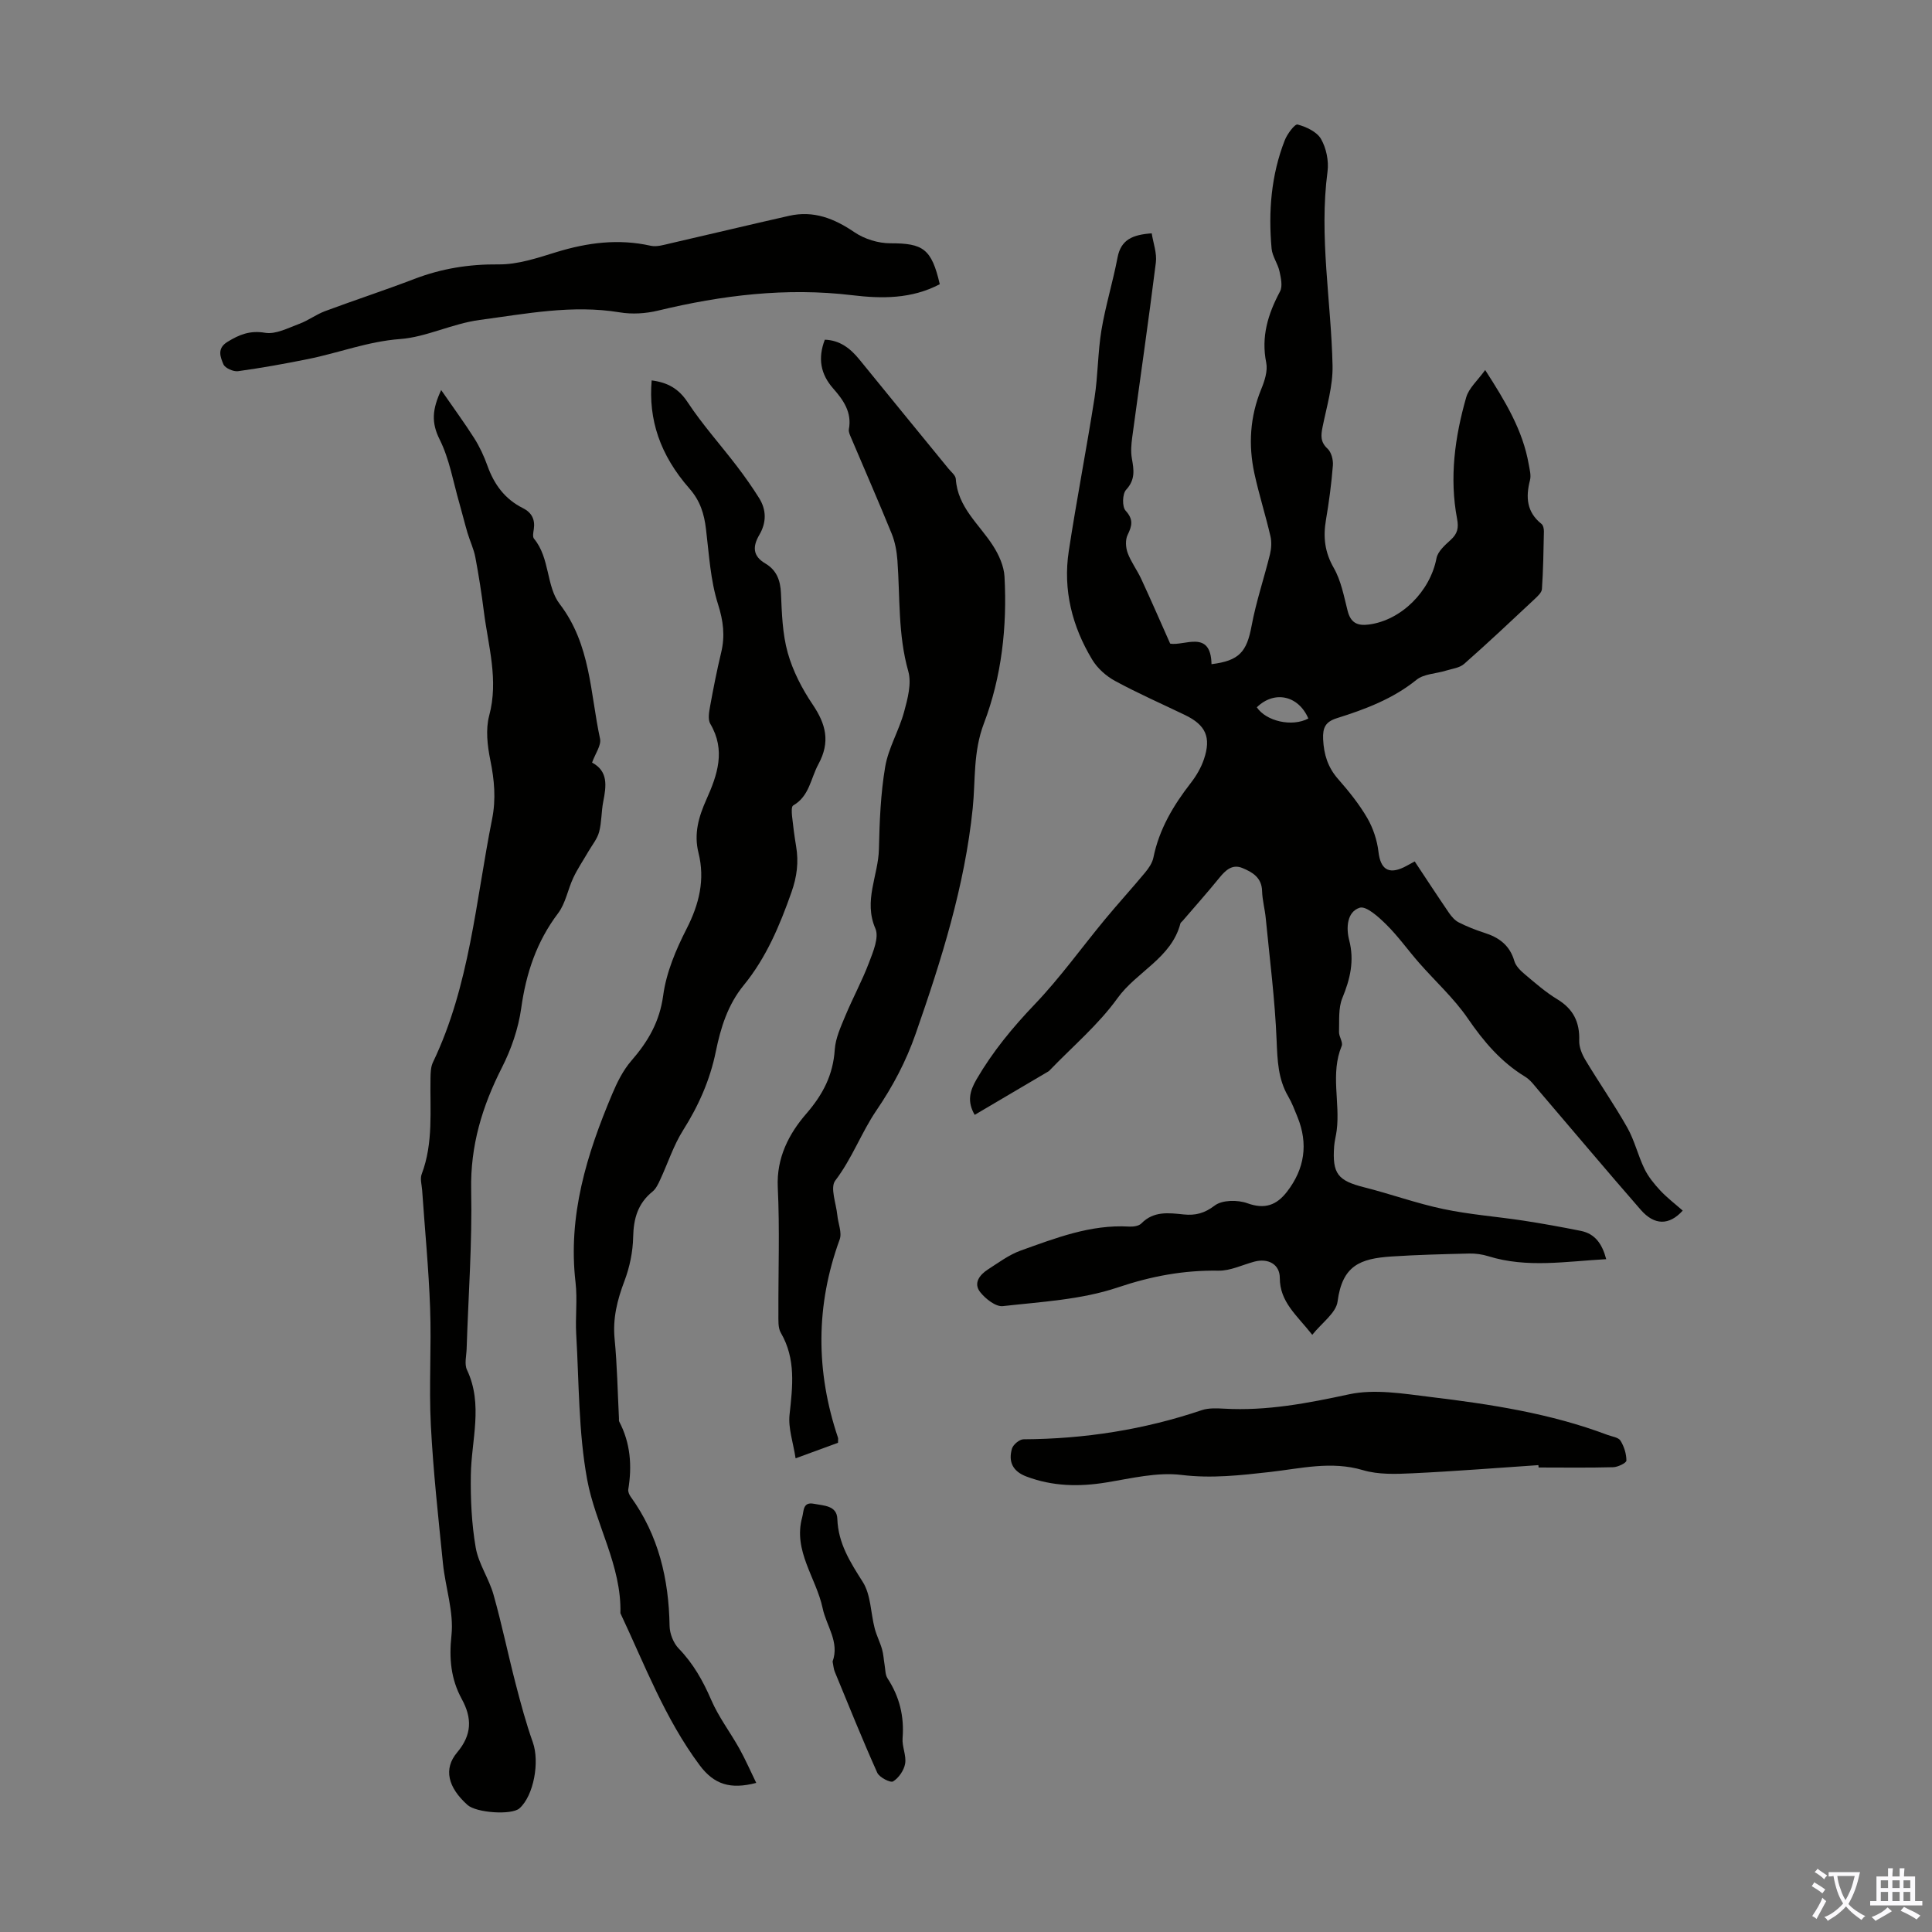 <svg enable-background="new 0 0 400 400" viewBox="0 0 400 400" xmlns="http://www.w3.org/2000/svg"><rect x="0" y="0" width="400" height="400" fill="#808080" stroke="none"/><g fill="#010100"><path d="m238.45 48.31c.32 2.03 1.1 4.1.86 6.03-1.51 12.09-3.27 24.15-4.9 36.23-.19 1.43-.32 2.94-.07 4.34.42 2.36.75 4.4-1.19 6.49-.78.84-.85 3.51-.11 4.32 1.66 1.82 1.35 3.12.42 5.03-.5 1.02-.4 2.61.01 3.73.69 1.87 1.94 3.52 2.79 5.34 2 4.31 3.89 8.67 6.01 13.43 2.88.57 8.42-3.01 8.56 4.26 5.76-.71 7.3-2.56 8.3-7.94.93-4.99 2.58-9.85 3.8-14.79.29-1.2.38-2.58.1-3.77-1.01-4.35-2.37-8.62-3.32-12.98-1.28-5.92-.92-11.75 1.41-17.45.7-1.7 1.38-3.78 1.04-5.48-1.09-5.4.36-10.08 2.85-14.75.58-1.08.19-2.83-.11-4.2-.36-1.6-1.48-3.08-1.63-4.67-.69-7.66-.1-15.22 2.73-22.45.51-1.3 2.08-3.4 2.65-3.25 1.8.48 3.99 1.5 4.85 2.99 1.09 1.9 1.64 4.55 1.35 6.74-1.78 13.48.75 26.8 1.04 40.18.09 4.23-1.22 8.51-2.07 12.73-.35 1.75-.47 3.08 1.03 4.47.79.73 1.2 2.31 1.11 3.46-.3 3.79-.8 7.57-1.44 11.32-.6 3.53-.25 6.65 1.62 9.91 1.52 2.65 2.1 5.86 2.87 8.88.63 2.48 2.01 3.16 4.42 2.84 6.71-.89 12.67-6.87 13.98-13.72.27-1.42 1.76-2.73 2.94-3.8 1.4-1.28 1.69-2.45 1.32-4.38-1.61-8.51-.46-16.92 1.89-25.13.55-1.93 2.38-3.5 3.93-5.66 4.23 6.57 7.78 12.48 9.01 19.48.19 1.1.53 2.3.27 3.32-.91 3.52-.7 6.61 2.38 9.06.36.29.51 1.03.5 1.56-.08 3.98-.14 7.97-.41 11.94-.05.72-.9 1.48-1.52 2.07-4.82 4.51-9.63 9.05-14.58 13.41-.95.84-2.52 1.01-3.82 1.41-2.03.63-4.52.65-6.04 1.88-4.92 3.97-10.63 6.11-16.49 7.95-2.39.75-2.96 1.98-2.85 4.38.15 3.16.98 5.8 3.09 8.21 2.21 2.52 4.35 5.17 6.03 8.05 1.22 2.1 2.06 4.62 2.34 7.04.41 3.52 2.02 4.73 5.25 3.19.49-.23.95-.51 2.25-1.21 2.38 3.59 4.71 7.16 7.11 10.67.53.77 1.23 1.57 2.04 1.97 1.69.85 3.47 1.56 5.28 2.14 3.04.96 5.26 2.59 6.2 5.85.31 1.06 1.32 2.03 2.23 2.79 2.14 1.8 4.27 3.67 6.65 5.11 3.34 2.02 4.68 4.76 4.55 8.59-.04 1.33.58 2.83 1.3 4.02 2.82 4.7 5.97 9.21 8.66 13.98 1.5 2.66 2.2 5.75 3.54 8.51.79 1.64 2.01 3.13 3.26 4.48 1.42 1.52 3.1 2.8 4.67 4.18-2.8 3.1-5.86 3.09-8.69-.16-7.13-8.17-14.1-16.48-21.15-24.72-.86-1.01-1.69-2.17-2.79-2.84-4.99-3.04-8.58-7.27-11.87-12.07-2.88-4.2-6.76-7.7-10.14-11.57-2.27-2.59-4.28-5.44-6.72-7.85-1.58-1.56-4.17-3.93-5.53-3.49-2.62.84-2.83 4.15-2.17 6.69 1.11 4.27.22 8.04-1.41 12-.86 2.09-.61 4.66-.69 7.02-.03.97.87 2.15.55 2.91-2.37 5.73-.29 11.68-1.03 17.47-.14 1.11-.45 2.2-.53 3.31-.41 5.68.78 7.1 6.19 8.47 5.51 1.39 10.89 3.35 16.44 4.51 5.45 1.15 11.05 1.56 16.57 2.4 3.97.61 7.93 1.33 11.87 2.12 2.98.6 4.43 2.72 5.26 5.86-8.32.45-16.38 1.88-24.4-.61-1.25-.39-2.63-.59-3.94-.56-5.37.13-10.74.26-16.09.61-6.53.43-10.21 1.86-11.19 9.33-.31 2.36-3.24 4.38-5.24 6.89-3.22-4.09-6.72-6.79-6.72-11.78 0-2.84-2.43-4.13-5.27-3.37-2.47.66-4.96 1.91-7.42 1.87-7.23-.12-13.94 1.14-20.89 3.48-7.52 2.53-15.78 2.96-23.77 3.86-1.46.16-3.55-1.49-4.65-2.86-1.5-1.86-.18-3.6 1.55-4.72 2.21-1.42 4.39-3.06 6.82-3.93 7.25-2.59 14.48-5.43 22.43-4.96.85.05 2.01-.11 2.54-.65 2.56-2.62 5.67-2.18 8.79-1.86 2.39.24 4.28-.23 6.4-1.85 1.54-1.17 4.75-1.2 6.76-.47 3.63 1.32 6.07.37 8.2-2.39 3.65-4.72 4.43-9.89 2.18-15.45-.59-1.45-1.14-2.93-1.93-4.28-2.11-3.61-2.23-7.47-2.4-11.57-.34-8.46-1.43-16.88-2.25-25.32-.18-1.89-.71-3.76-.76-5.65-.08-2.78-2.01-3.89-4.06-4.74-2.1-.88-3.5.44-4.79 2.03-2.47 3.04-5.08 5.97-7.63 8.94-.15.17-.38.31-.43.51-1.88 7.19-9.05 9.94-13.03 15.47-3.95 5.49-9.28 9.98-14.01 14.9-.08.08-.15.17-.25.23-5.11 3.01-10.21 6.02-15.3 9.02-1.59-2.74-1.05-4.9.39-7.37 3.35-5.75 7.48-10.75 12.08-15.56 5.23-5.48 9.67-11.7 14.51-17.55 2.7-3.26 5.56-6.39 8.27-9.65.76-.91 1.52-2.01 1.75-3.14 1.19-5.86 4.12-10.79 7.73-15.43 1.15-1.48 2.15-3.19 2.74-4.95 1.53-4.54.35-7.07-3.92-9.13-4.83-2.33-9.76-4.49-14.47-7.05-1.85-1-3.66-2.61-4.74-4.4-4.17-6.9-6.09-14.46-4.86-22.51 1.62-10.6 3.67-21.12 5.33-31.71.72-4.63.67-9.39 1.43-14.01.84-5.05 2.37-9.98 3.33-15.02.7-3.74 3.13-4.75 7.08-5.03zm32.43 100.45c-2.08-4.84-7.09-5.83-10.67-2.32 1.94 2.89 7.28 4.12 10.67 2.32z"/><path d="m134.92 78.76c3.32.43 5.6 1.7 7.47 4.55 3.06 4.63 6.81 8.8 10.19 13.23 1.62 2.12 3.16 4.31 4.58 6.57 1.56 2.48 1.53 5.11.05 7.63-1.4 2.39-1.4 4.37 1.24 5.92 2.32 1.37 3.12 3.45 3.24 6.17.18 4.13.3 8.38 1.4 12.31 1.05 3.76 2.95 7.44 5.15 10.7 2.76 4.09 3.72 7.75 1.19 12.4-1.6 2.95-1.85 6.61-5.22 8.53-.37.21-.3 1.42-.23 2.15.22 2.11.5 4.22.85 6.32.55 3.26.17 6.27-.96 9.47-2.43 6.91-5.23 13.57-9.89 19.27-3.31 4.05-4.77 8.79-5.78 13.74-1.2 5.88-3.56 11.2-6.77 16.28-1.99 3.15-3.15 6.82-4.74 10.23-.41.89-.87 1.89-1.6 2.48-3.04 2.46-3.92 5.59-4 9.4-.06 3.05-.72 6.23-1.8 9.09-1.49 3.93-2.46 7.76-2.04 12.03.53 5.45.62 10.95.9 16.43.01.22-.04.48.05.66 2.34 4.46 2.68 9.16 1.88 14.05-.08.47.2 1.1.5 1.52 5.78 7.99 7.89 17.05 8.05 26.75.03 1.59.79 3.54 1.89 4.67 3.02 3.12 5.03 6.7 6.74 10.66 1.53 3.54 3.94 6.69 5.83 10.08 1.25 2.25 2.28 4.62 3.48 7.08-5.35 1.4-8.74.34-11.73-3.68-7.18-9.64-11.35-20.75-16.39-31.45.25-9.9-5.19-18.4-6.89-27.7-1.8-9.82-1.67-20.01-2.26-30.04-.21-3.57.27-7.2-.14-10.74-1.61-13.83 2.32-26.53 7.57-38.97 1.03-2.45 2.27-4.96 3.99-6.94 3.45-3.97 5.85-8.05 6.59-13.54.64-4.74 2.64-9.47 4.85-13.79 2.61-5.11 3.84-10.19 2.45-15.73-.99-3.96.06-7.49 1.64-11.02 2.29-5.11 4.04-10.2.81-15.67-.53-.9-.26-2.41-.05-3.59.68-3.74 1.41-7.47 2.3-11.17.83-3.45.45-6.54-.66-10.03-1.57-4.94-1.85-10.31-2.48-15.51-.38-3.17-1.19-5.86-3.43-8.41-6.13-6.99-8.51-14.32-7.82-22.39z"/><path d="m91.34 80.76c2.51 3.64 4.79 6.73 6.84 9.96 1.13 1.78 2.04 3.75 2.75 5.74 1.38 3.85 3.61 6.88 7.31 8.73 1.82.91 2.58 2.33 2.28 4.36-.1.66-.29 1.58.04 1.98 3.31 3.97 2.51 9.86 5.31 13.51 6.45 8.42 6.31 18.41 8.36 27.89.3 1.37-.98 3.07-1.65 4.96 3.38 1.78 2.95 4.85 2.32 8.05-.41 2.08-.32 4.27-.86 6.31-.39 1.45-1.46 2.72-2.23 4.06-1.04 1.8-2.23 3.54-3.11 5.42-1.14 2.41-1.59 5.27-3.14 7.33-4.46 5.89-6.64 12.43-7.65 19.69-.59 4.22-2.07 8.5-4.01 12.31-4.07 8.02-6.54 16.15-6.35 25.34.23 10.95-.59 21.92-.94 32.89-.05 1.45-.49 3.13.07 4.32 3.41 7.21.9 14.53.8 21.81-.07 4.99.16 10.07 1.01 14.98.58 3.37 2.75 6.42 3.69 9.77 1.72 6.09 2.99 12.31 4.58 18.44 1.06 4.08 2.15 8.16 3.56 12.13 1.43 4.03.2 11.02-2.77 13.66-1.61 1.43-8.93.95-10.78-.72-4.01-3.61-5.01-7.43-2.13-10.85 3.08-3.66 3.13-7.1.96-11.07-2.24-4.11-2.65-8.34-2.13-13.18s-1.25-9.88-1.76-14.87c-.96-9.55-2.02-19.11-2.51-28.69-.41-8.04.14-16.13-.15-24.18-.29-8.15-1.09-16.28-1.65-24.42-.08-1.11-.46-2.35-.1-3.31 2.46-6.49 1.7-13.24 1.83-19.92.02-1.1.05-2.31.51-3.26 7.63-15.92 8.85-33.38 12.24-50.33.84-4.19.47-8.13-.37-12.25-.6-2.97-.99-6.33-.23-9.18 1.99-7.4-.2-14.41-1.1-21.55-.48-3.77-1.06-7.53-1.77-11.27-.33-1.72-1.12-3.34-1.62-5.03-.6-2.02-1.09-4.07-1.67-6.09-1.29-4.45-2.06-9.18-4.1-13.25-1.74-3.48-1.55-6.22.32-10.22z"/><path d="m173.5 298.71c-2.72 1-5.31 1.95-8.78 3.22-.5-3.29-1.56-6.24-1.25-9.05.63-5.84 1.35-11.51-1.81-16.94-.61-1.05-.49-2.61-.5-3.93-.04-8.73.29-17.48-.13-26.2-.29-6.14 2.35-11.13 5.89-15.21 3.5-4.05 5.56-8.05 5.91-13.31.16-2.35 1.24-4.69 2.17-6.93 1.54-3.71 3.48-7.26 4.9-11.01.86-2.27 2.14-5.26 1.34-7.1-2.51-5.78.61-10.99.73-16.44.13-5.7.35-11.46 1.3-17.06.66-3.88 2.85-7.47 3.9-11.32.74-2.72 1.6-5.9.88-8.45-2.15-7.58-1.69-15.3-2.25-22.97-.14-1.85-.48-3.77-1.17-5.48-2.74-6.72-5.65-13.37-8.49-20.06-.21-.5-.48-1.1-.39-1.59.66-3.5-1.13-6.05-3.24-8.44-2.63-2.98-3.22-6.26-1.74-10.11 3.13.11 5.29 1.8 7.18 4.13 6.12 7.55 12.29 15.05 18.43 22.58.56.68 1.47 1.39 1.51 2.13.38 5.87 4.85 9.36 7.7 13.81 1.21 1.88 2.26 4.21 2.38 6.38.57 10.38-.6 20.8-4.25 30.38-2.28 6-1.73 11.72-2.33 17.61-1.65 16.11-6.49 31.43-11.8 46.65-2 5.74-4.7 10.85-8.15 15.92-3.1 4.56-5.03 9.95-8.51 14.51-1.1 1.45.19 4.74.43 7.18.16 1.68 1 3.59.49 5-5 13.68-4.97 27.33-.35 41.06.06.2 0 .43 0 1.04z"/><path d="m194.57 58.84c-5.85 3.09-12.07 3.01-18.13 2.28-13.66-1.64-26.96 0-40.21 3.19-2.53.61-5.36.79-7.92.36-9.82-1.62-19.36.29-28.99 1.57-5.69.76-11.09 3.56-16.44 3.95-6.74.5-12.73 2.87-19.11 4.15-4.8.97-9.63 1.84-14.49 2.51-.97.13-2.69-.64-3.02-1.42-.62-1.47-1.4-3.28.83-4.65 2.46-1.51 4.66-2.41 7.8-1.88 2.21.37 4.78-1.01 7.09-1.86 1.84-.68 3.47-1.93 5.31-2.62 6.16-2.29 12.42-4.34 18.56-6.69 5.61-2.14 11.29-3.05 17.35-2.99 4.01.05 8.12-1.35 12.05-2.56 6.42-1.96 12.81-2.79 19.46-1.3 1.31.29 2.84-.22 4.23-.53 8.16-1.87 16.29-3.83 24.45-5.67 5.05-1.14 9.33.55 13.53 3.41 2.06 1.4 4.91 2.28 7.41 2.28 6.79-.01 8.54 1.13 10.24 8.47z"/><path d="m318.51 303.34c-8.69.58-17.38 1.28-26.08 1.69-3.41.16-7.04.3-10.24-.65-6.56-1.95-12.87-.34-19.26.38-6.09.68-12.05 1.38-18.31.61-5.06-.62-10.42.72-15.59 1.56-5.64.92-11.08.81-16.49-1.22-2.88-1.08-3.8-3.07-3.03-5.77.24-.84 1.56-1.95 2.39-1.95 12.63-.07 24.93-1.98 36.91-6.03 1.43-.48 3.11-.39 4.65-.31 8.8.5 17.25-1.12 25.83-2.97 5.35-1.15 11.29-.13 16.89.55 12.43 1.5 24.82 3.39 36.63 7.85.94.35 2.26.5 2.69 1.19.75 1.19 1.23 2.74 1.23 4.13 0 .48-1.77 1.35-2.74 1.37-5.14.14-10.3.06-15.44.06-.02-.16-.03-.32-.04-.49z"/><path d="m172.38 344c1.47-4.06-1.29-7.36-2.06-11.03-1.33-6.29-6.17-11.9-4.23-18.85.35-1.27.1-3.23 2.41-2.78 2.03.4 4.76.34 4.86 3.12.18 5.1 2.66 8.95 5.27 13.07 1.68 2.65 1.63 6.38 2.46 9.59.38 1.48 1.11 2.87 1.53 4.35.3 1.04.34 2.16.53 3.24.16.94.12 2.03.6 2.77 2.48 3.79 3.48 7.86 3.12 12.39-.14 1.73.81 3.59.53 5.26-.23 1.38-1.31 2.96-2.49 3.69-.55.34-2.85-.83-3.28-1.79-3.1-6.91-5.92-13.94-8.81-20.94-.24-.59-.27-1.27-.44-2.09z"/></g><path d="m377.9 391.2c-.2.3-.4.5-.6.8-.7-.6-1.4-1-2.2-1.5.2-.3.4-.5.5-.8.6.4 1.4.8 2.3 1.5zm-1.8 6.1c-.2-.2-.5-.4-.9-.6.4-.6.8-1.2 1.2-1.9s.7-1.3.9-1.9c.3.3.5.5.8.7-.7 1.3-1.4 2.6-2 3.7zm2.2-9c-.3.3-.5.5-.6.8-.6-.6-1.3-1.1-2-1.5.3-.3.5-.5.6-.7.6.5 1.3.9 2 1.4zm.3.2v-.9h2 4.5c-.3 1.3-.6 2.5-1 3.6s-.9 2.1-1.4 3c.4.5 1 1 1.6 1.4s1.2.8 1.9 1.1c-.3.2-.5.4-.8.8-.4-.3-1-.7-1.6-1.2s-1.2-1.1-1.6-1.6c-.5.6-1.1 1.1-1.7 1.6s-1.4.9-2.1 1.4c-.1-.3-.3-.5-.7-.8.6-.2 1.2-.5 1.9-1s1.4-1.1 2-1.8c-.5-.8-.9-1.6-1.2-2.5s-.6-2-.8-3.2c-.4.1-.7.1-1 .1zm2.5 2.7c.3 1 .7 1.7 1 2.2.3-.5.6-1.1 1-2s.6-1.9.9-3h-3.2-.4c.1.9.3 1.8.7 2.8z" fill="#fbfafc"/><path d="m396.5 388.5v1.5 3.6h1.5v.9c-.4 0-1 0-1.7 0h-7.9c-.5 0-.9 0-1.2 0v-.9h1.3v-3.5c0-.7 0-1.2 0-1.6h2.4c0-.8 0-1.4 0-1.7h1c0 .3-.1.8-.1 1.7h1.5c0-.8 0-1.4 0-1.7h1c0 .3-.1.9-.1 1.7zm-8.2 9.2c-.2-.3-.5-.5-.8-.8.8-.3 1.4-.6 1.9-.9s1-.7 1.4-1.1c.3.3.6.5.9.8-1.6 1-2.8 1.6-3.4 2zm2.6-6.8v-1.6h-1.5v1.6zm0 2.7v-1.9h-1.5v1.9zm2.4-2.7v-1.6h-1.5v1.6zm0 2.7v-1.9h-1.5v1.9zm.2 2 .7-.8c.4.2.9.5 1.6.8s1.3.7 1.8 1c-.3.3-.5.5-.8.8-.4-.3-1.5-1-3.3-1.8zm2-4.7v-1.6h-1.4v1.6zm0 2.7v-1.9h-1.4v1.9z" fill="#fbfafc"/></svg>